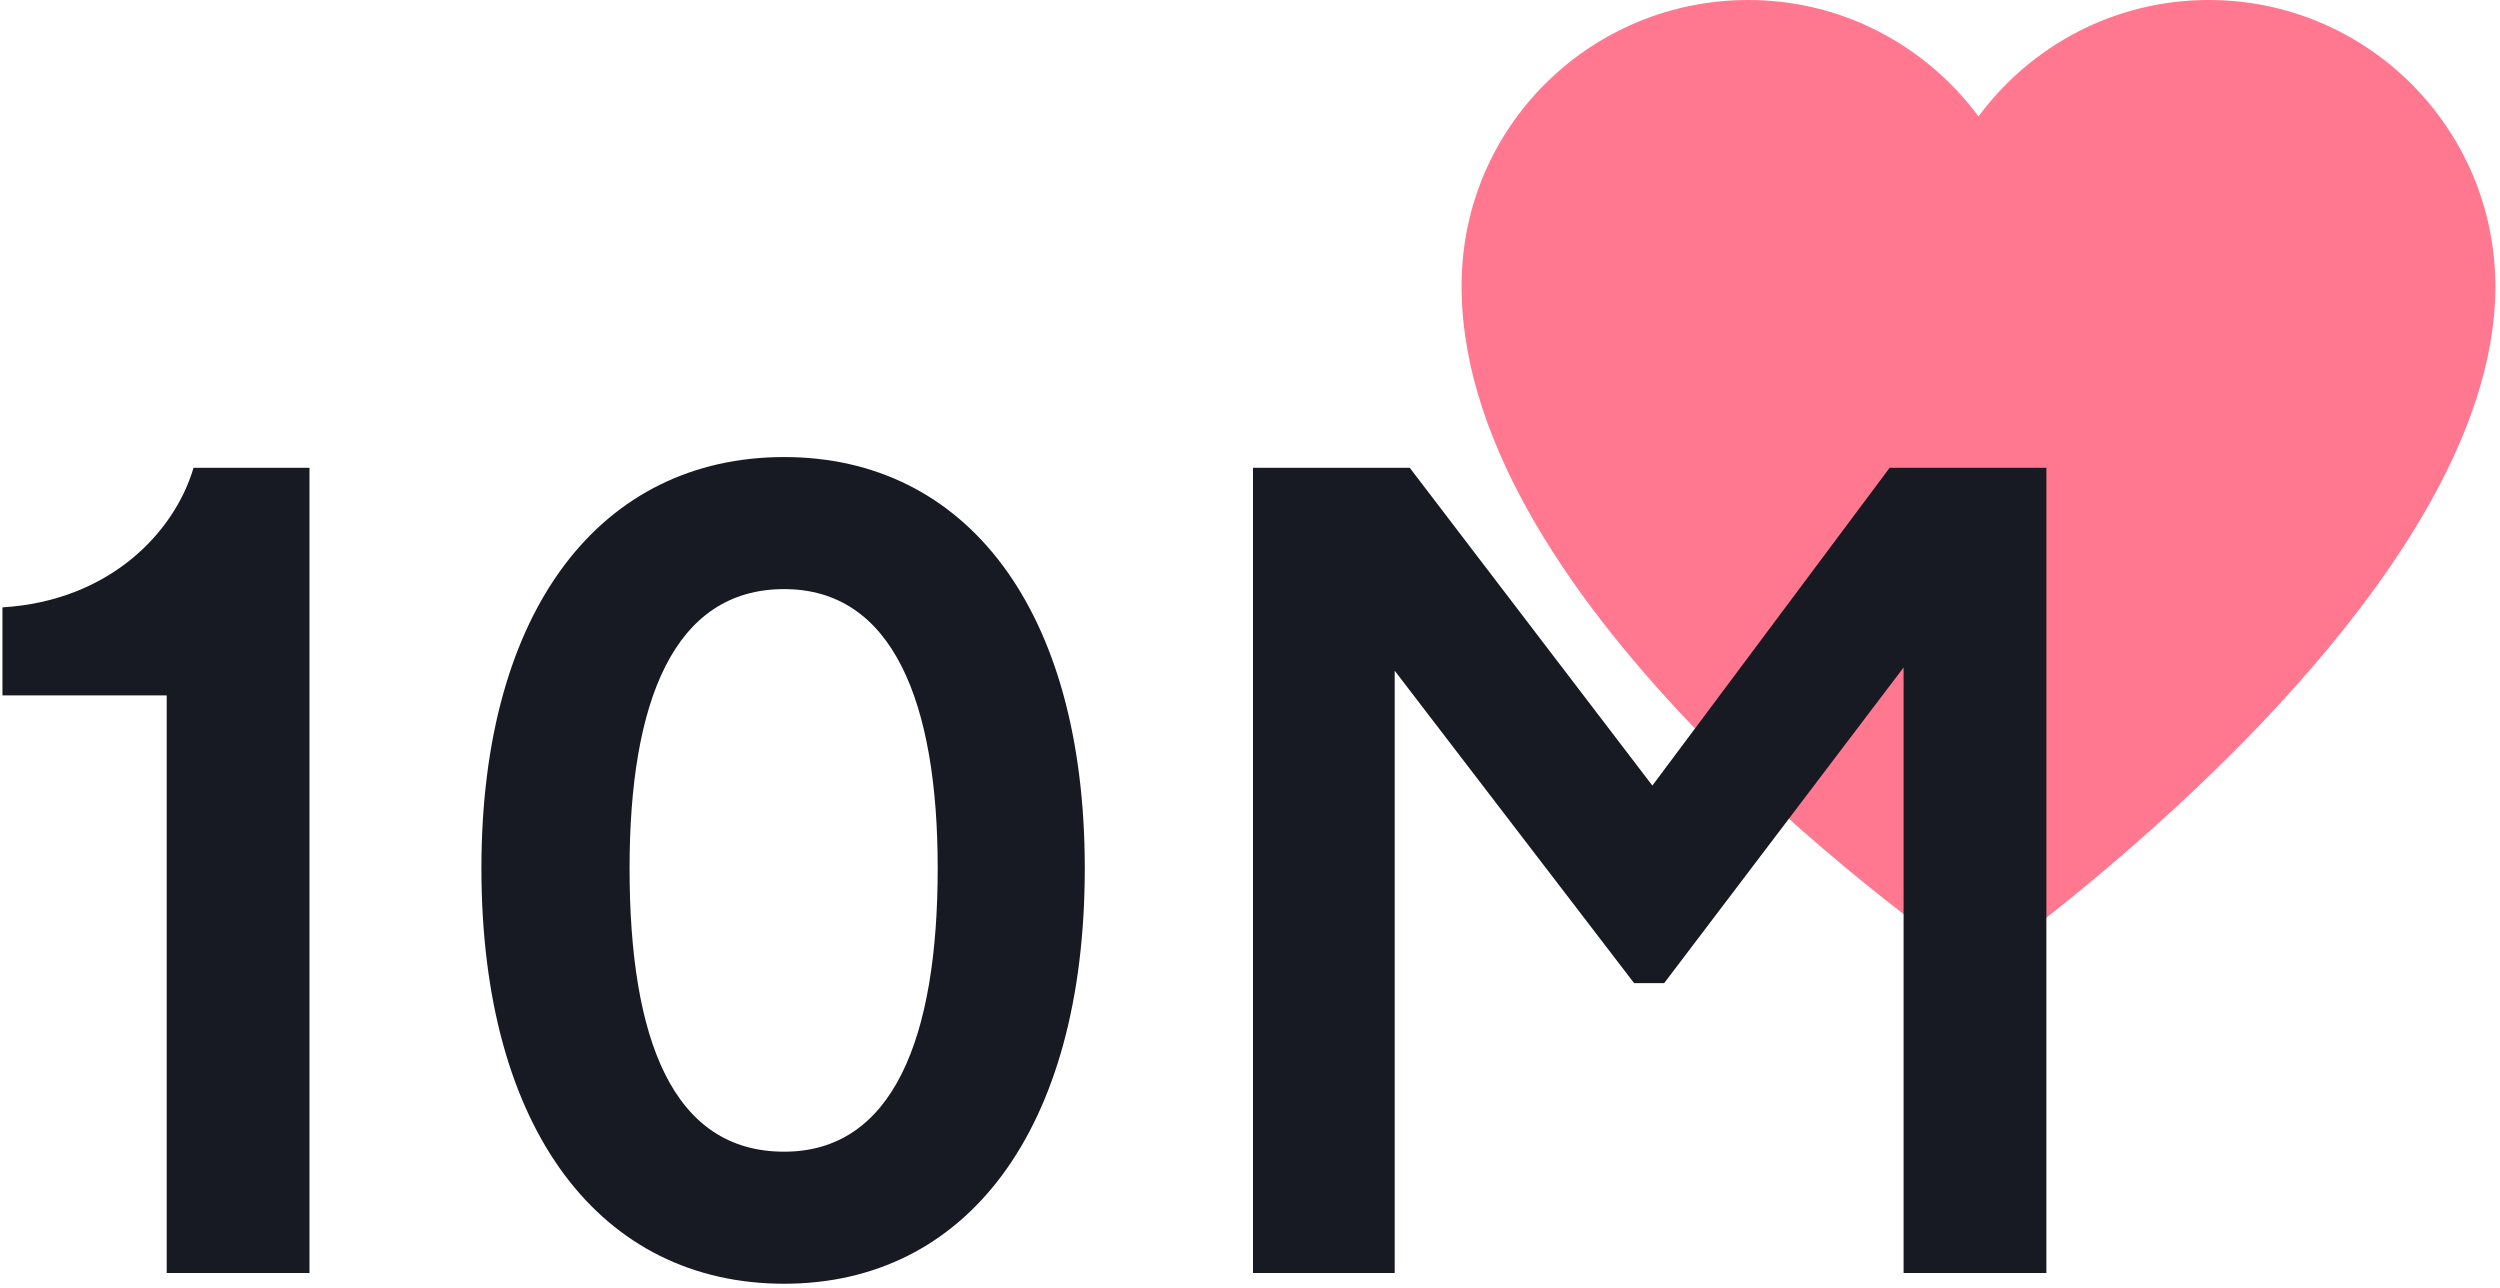 <svg width="163" height="84" viewBox="0 0 163 84" fill="none" xmlns="http://www.w3.org/2000/svg">
<path fill-rule="evenodd" clip-rule="evenodd" d="M144.009 0C137.849 0 132.402 2.994 128.997 7.592C125.57 2.963 120.072 -0.041 113.861 0.001C103.884 0.066 95.69 7.916 95.312 17.886C94.526 38.594 124.538 60.082 128.555 62.863C128.821 63.048 129.169 63.046 129.432 62.857C133.367 60.027 162.698 38.274 162.698 18.688C162.698 8.367 154.331 0 144.009 0Z" fill="#FF788F"/>
<path d="M10.869 83H20.179V30.5H12.619C11.359 34.77 7.089 39.18 0.159 39.6V45.34H10.869V83Z" fill="#171A22"/>
<path d="M51.128 83.7C62.958 83.7 70.728 73.76 70.728 56.61C70.728 39.67 62.958 29.8 51.128 29.8C39.228 29.8 31.388 39.67 31.388 56.61C31.388 73.76 39.228 83.7 51.128 83.7ZM51.128 38.41C58.198 38.41 61.138 45.76 61.138 56.61C61.138 67.74 58.198 75.09 51.128 75.09C43.848 75.09 41.048 67.74 41.048 56.61C41.048 45.76 43.918 38.41 51.128 38.41Z" fill="#171A22"/>
<path d="M81.695 83H90.934V43.73L106.544 64.1H108.504L124.114 43.52V83H133.424V30.5H123.204L107.734 51.22L91.915 30.5H81.695V83Z" fill="#171A22"/>
</svg>
